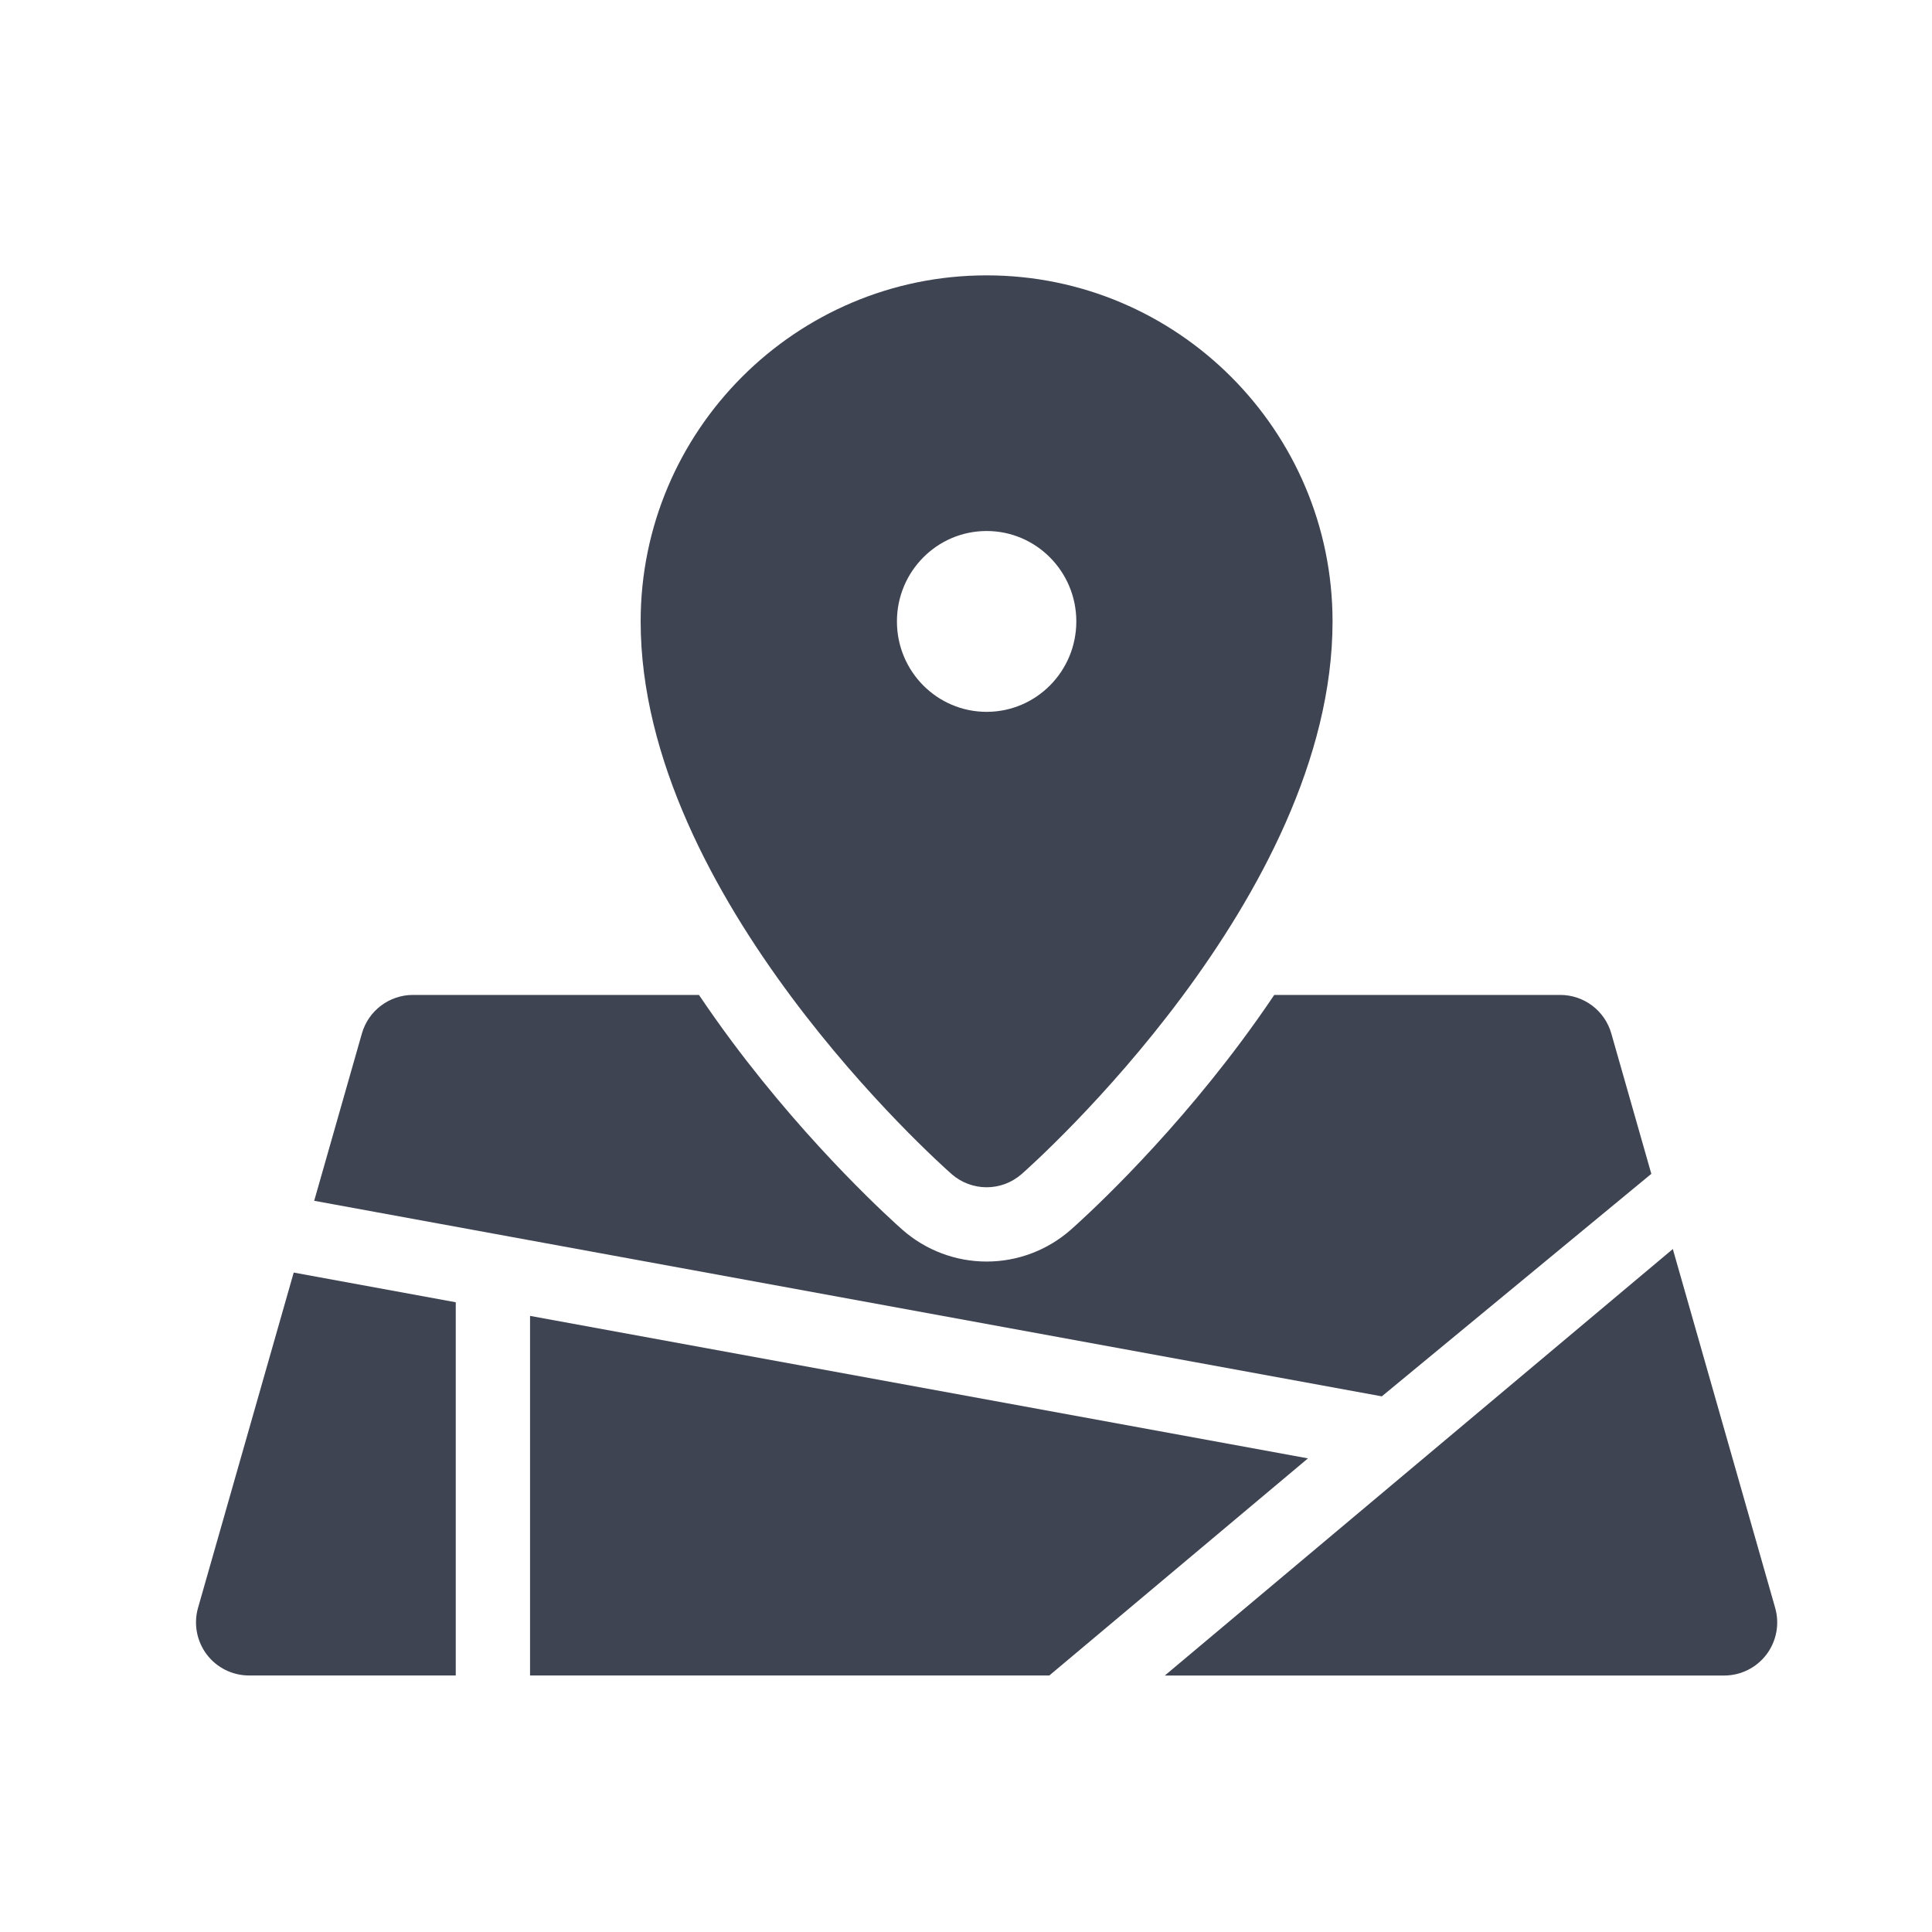 <?xml version="1.0" encoding="UTF-8"?>
<!DOCTYPE svg PUBLIC "-//W3C//DTD SVG 1.1//EN" "http://www.w3.org/Graphics/SVG/1.1/DTD/svg11.dtd">
<!-- Creator: CorelDRAW X8 -->
<svg xmlns="http://www.w3.org/2000/svg" xml:space="preserve" width="400mm" height="400mm" version="1.1" style="shape-rendering:geometricPrecision; text-rendering:geometricPrecision; image-rendering:optimizeQuality; fill-rule:evenodd; clip-rule:evenodd"
viewBox="0 0 40000 40000"
 xmlns:xlink="http://www.w3.org/1999/xlink">
 <defs>
  <style type="text/css">
   <![CDATA[
    .fil0 {fill:#3F4452;fill-rule:nonzero}
   ]]>
  </style>
 </defs>
 <g id="Слой_x0020_1">
  <g id="_806882192">
   <path class="fil0" d="M19701 24307c207,182 466,274 726,274 259,0 518,-92 726,-274 263,-232 6436,-5735 6436,-11441 0,-3951 -3213,-7165 -7162,-7165 -3950,0 -7163,3214 -7163,7165 0,5706 6174,11209 6437,11441zm726 -13313c1025,0 1857,838 1857,1872 0,1034 -832,1872 -1857,1872 -1026,0 -1857,-838 -1857,-1872 0,-1034 831,-1872 1857,-1872z"/>
   <path class="fil0" d="M34189 24303l-829 -2907c-135,-472 -566,-797 -1057,-797l-5921 0c-214,318 -440,638 -679,959 -1659,2230 -3347,3738 -3534,3903 -482,424 -1100,658 -1742,658 -642,0 -1261,-234 -1743,-658 -187,-165 -1874,-1674 -3534,-3903 -239,-321 -464,-641 -679,-959l-5921 0c-490,0 -922,325 -1057,797l-988 3465 22104 4049 5580 -4607z"/>
   <path class="fil0" d="M36753 33289l-2119 -7429 -10518 8830 11581 0c345,0 669,-162 877,-437 207,-276 274,-632 179,-964z"/>
   <path class="fil0" d="M9436 26962l-3355 -615 -1981 6942c-94,332 -28,688 180,964 207,275 531,436 876,436l4280 0 0 -7727z"/>
   <polygon class="fil0" points="10974,27244 10974,34689 21725,34689 27080,30194 "/>
  </g>
 </g>
</svg>
